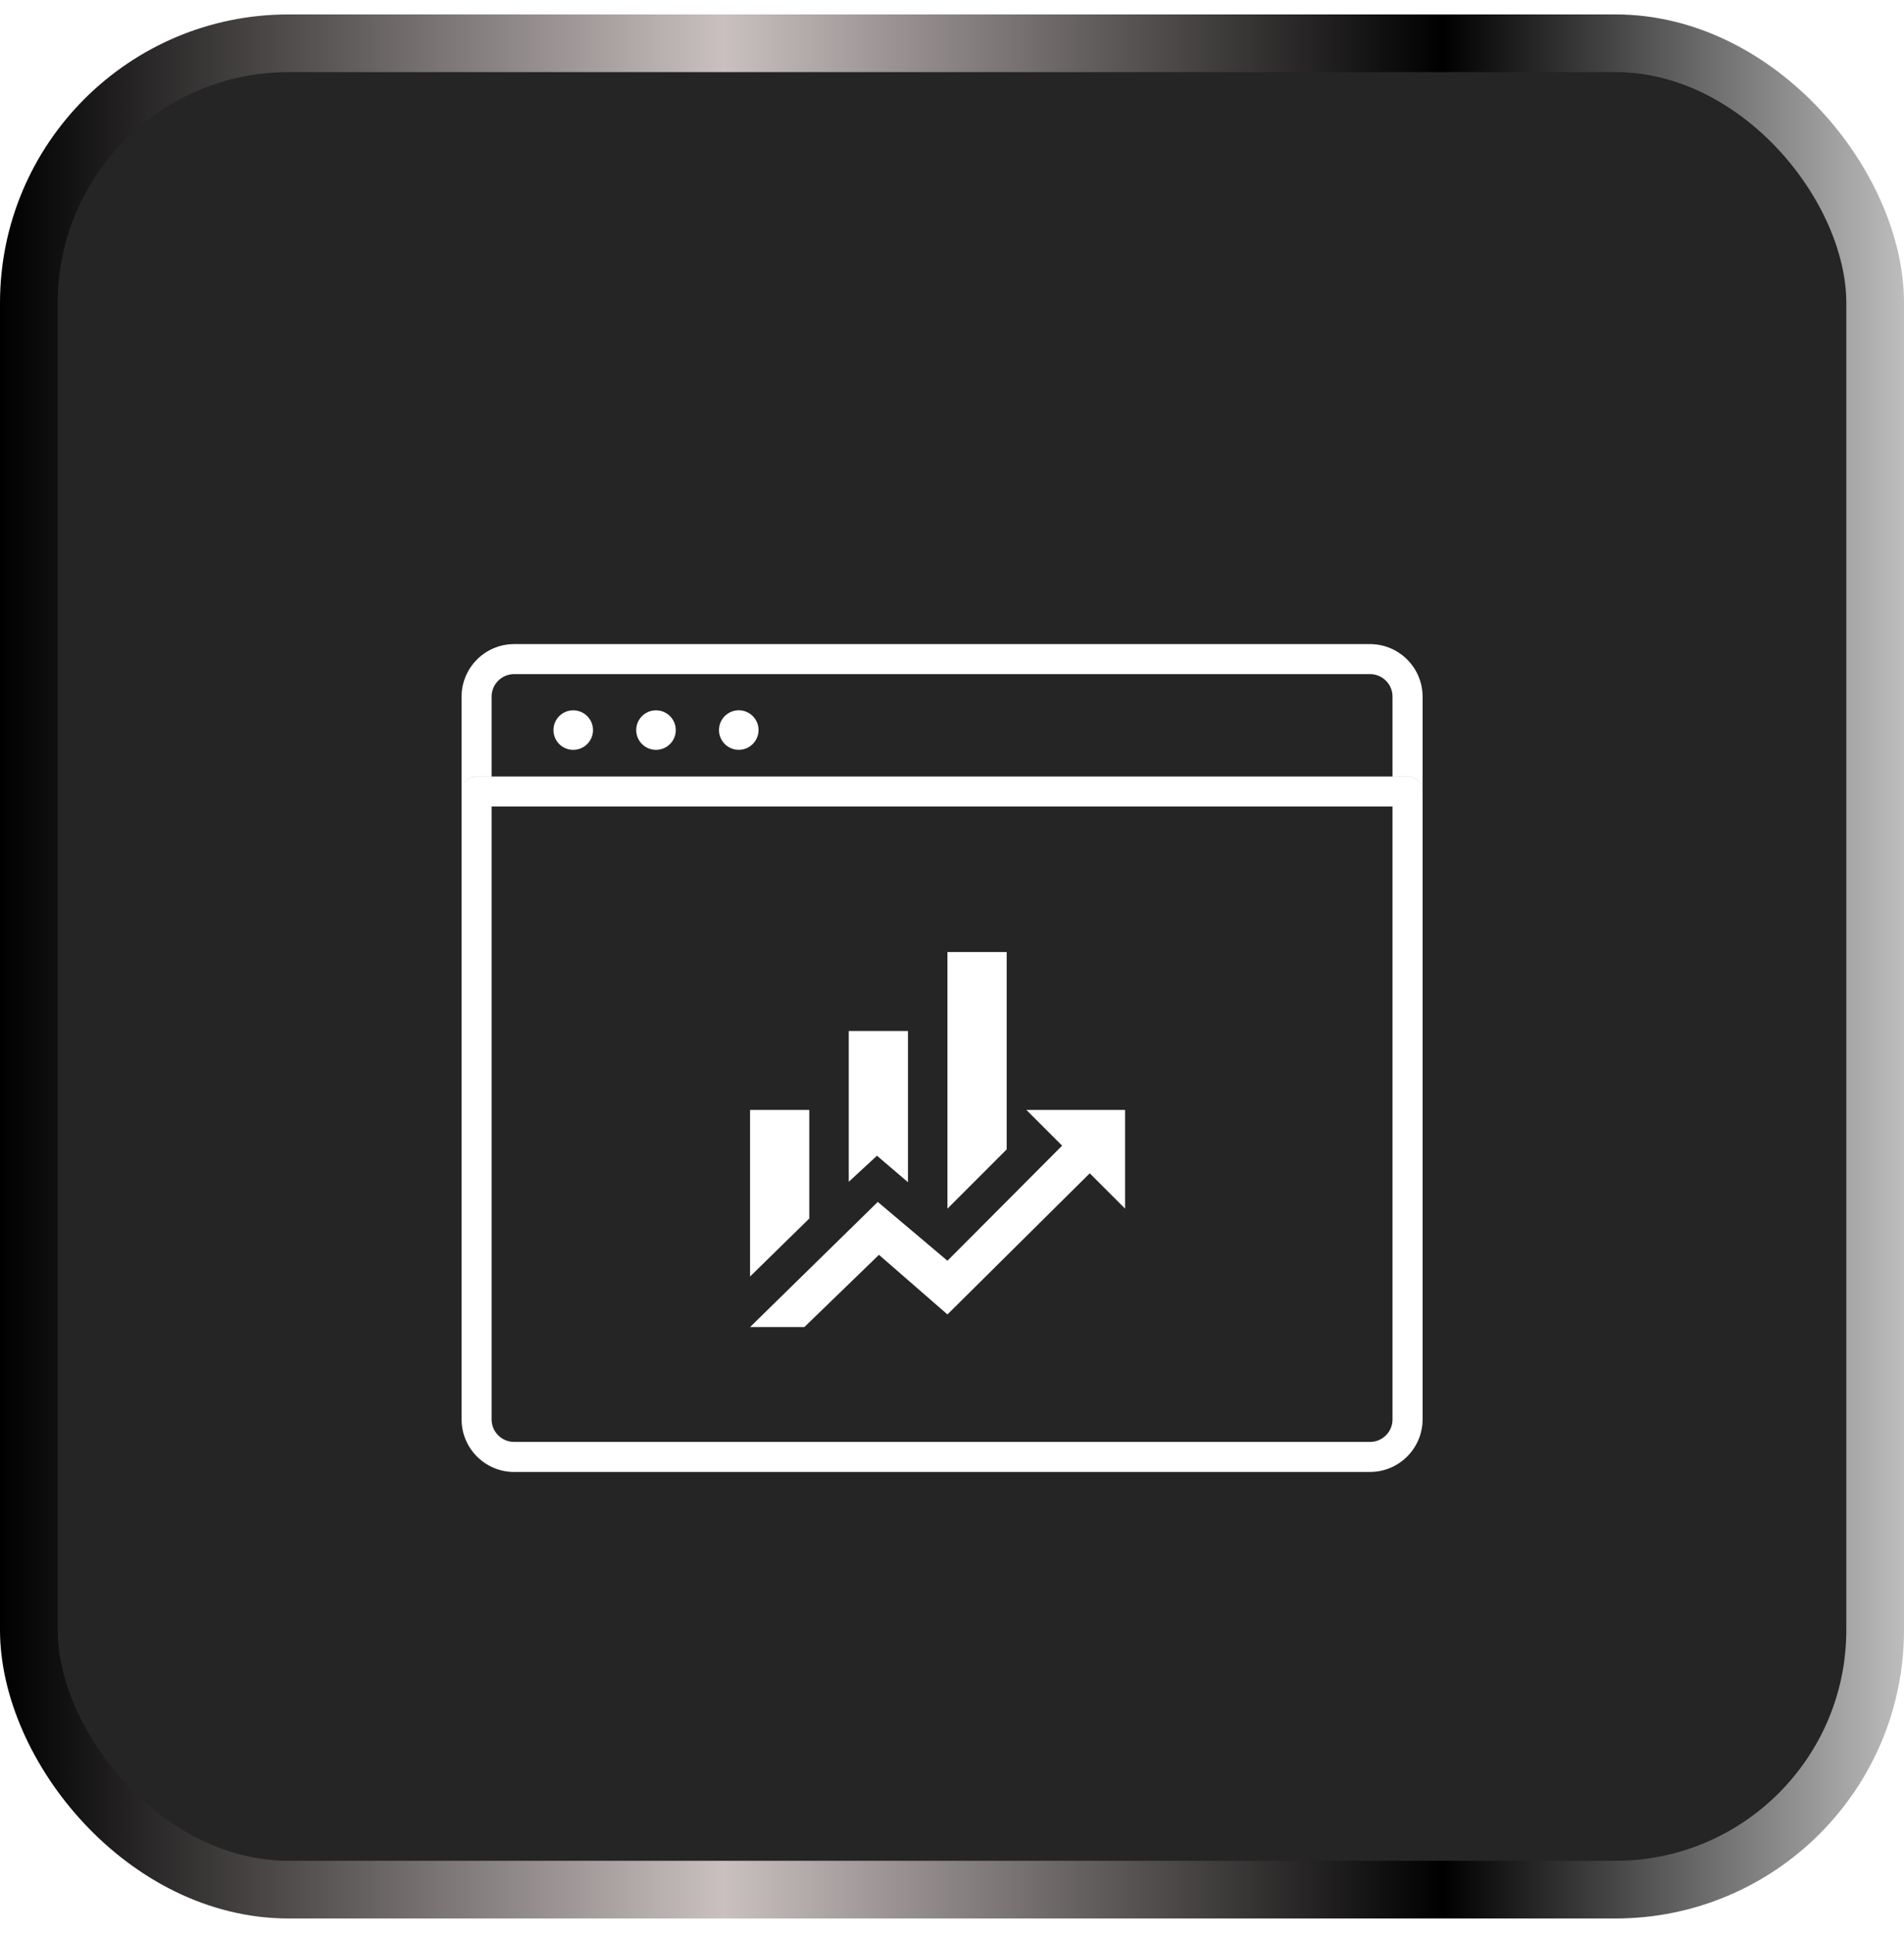 <svg width="66" height="67" viewBox="0 0 66 67" fill="none" xmlns="http://www.w3.org/2000/svg">
<rect x="1" y="1.5" width="64" height="64" rx="9" fill="#252525"/>
<rect x="1" y="1.5" width="64" height="64" rx="9" stroke="url(#paint0_linear_1571_159610)" stroke-width="2"/>
<g filter="url(#filter0_d_1571_159610)">
<path d="M47.49 18.326C48.494 18.326 49.312 19.144 49.312 20.148V23.424C49.307 23.14 49.076 22.914 48.791 22.914H48.27V20.148C48.27 19.716 47.922 19.367 47.49 19.367H17.822C17.391 19.367 17.041 19.716 17.041 20.148V22.914H16.52C16.267 22.914 16.058 23.093 16.011 23.331C16.059 23.094 16.268 22.916 16.52 22.916H48.791C49.079 22.916 49.311 23.148 49.312 23.436C49.312 23.454 49.307 23.472 49.306 23.49C49.307 23.474 49.311 23.459 49.312 23.443V45.201C49.311 46.205 48.494 47.022 47.49 47.022V47.023H17.822C16.818 47.023 16 46.205 16 45.201V20.148C16 19.144 16.818 18.326 17.822 18.326H47.49ZM17.041 45.201C17.041 45.632 17.391 45.981 17.822 45.981H47.49C47.922 45.981 48.27 45.632 48.27 45.201V23.956H17.041V45.201ZM19.87 20.622C20.249 20.622 20.556 20.928 20.556 21.307C20.556 21.686 20.248 21.992 19.87 21.992C19.492 21.992 19.185 21.686 19.185 21.307C19.185 20.928 19.492 20.622 19.87 20.622ZM22.739 20.622C23.118 20.622 23.425 20.928 23.425 21.307C23.425 21.686 23.118 21.992 22.739 21.992C22.361 21.992 22.054 21.686 22.054 21.307C22.054 20.928 22.361 20.622 22.739 20.622ZM25.718 20.629C26.091 20.69 26.346 21.042 26.285 21.416C26.224 21.789 25.872 22.043 25.498 21.982C25.125 21.921 24.871 21.569 24.932 21.196C24.992 20.822 25.344 20.569 25.718 20.629Z" fill="white"/>
</g>
<g filter="url(#filter1_d_1571_159610)">
<path d="M28.053 38.237L26 40.248V34.474H28.053M31.474 36.978L30.399 36.061L29.421 36.964V31.737H31.474M34.895 35.842L32.842 37.895V29H34.895M36.817 35.712L35.579 34.474H39V37.895L37.775 36.67L32.842 41.562L30.468 39.496L27.882 42H26L30.427 37.662L32.842 39.701" fill="white"/>
</g>
<defs>
<filter id="filter0_d_1571_159610" x="12" y="18.326" width="41.312" height="36.697" filterUnits="userSpaceOnUse" color-interpolation-filters="sRGB">
<feFlood flood-opacity="0" result="BackgroundImageFix"/>
<feColorMatrix in="SourceAlpha" type="matrix" values="0 0 0 0 0 0 0 0 0 0 0 0 0 0 0 0 0 0 127 0" result="hardAlpha"/>
<feOffset dy="4"/>
<feGaussianBlur stdDeviation="2"/>
<feComposite in2="hardAlpha" operator="out"/>
<feColorMatrix type="matrix" values="0 0 0 0 0 0 0 0 0 0 0 0 0 0 0 0 0 0 0.8 0"/>
<feBlend mode="normal" in2="BackgroundImageFix" result="effect1_dropShadow_1571_159610"/>
<feBlend mode="normal" in="SourceGraphic" in2="effect1_dropShadow_1571_159610" result="shape"/>
</filter>
<filter id="filter1_d_1571_159610" x="22" y="29" width="21" height="21" filterUnits="userSpaceOnUse" color-interpolation-filters="sRGB">
<feFlood flood-opacity="0" result="BackgroundImageFix"/>
<feColorMatrix in="SourceAlpha" type="matrix" values="0 0 0 0 0 0 0 0 0 0 0 0 0 0 0 0 0 0 127 0" result="hardAlpha"/>
<feOffset dy="4"/>
<feGaussianBlur stdDeviation="2"/>
<feComposite in2="hardAlpha" operator="out"/>
<feColorMatrix type="matrix" values="0 0 0 0 0 0 0 0 0 0 0 0 0 0 0 0 0 0 0.8 0"/>
<feBlend mode="normal" in2="BackgroundImageFix" result="effect1_dropShadow_1571_159610"/>
<feBlend mode="normal" in="SourceGraphic" in2="effect1_dropShadow_1571_159610" result="shape"/>
</filter>
<linearGradient id="paint0_linear_1571_159610" x1="0" y1="33.5" x2="66" y2="33.5" gradientUnits="userSpaceOnUse">
<stop/>
<stop offset="0.38" stop-color="#CAC0C0"/>
<stop offset="0.758"/>
<stop offset="1" stop-color="#BDBDBD"/>
</linearGradient>
</defs>
</svg>
